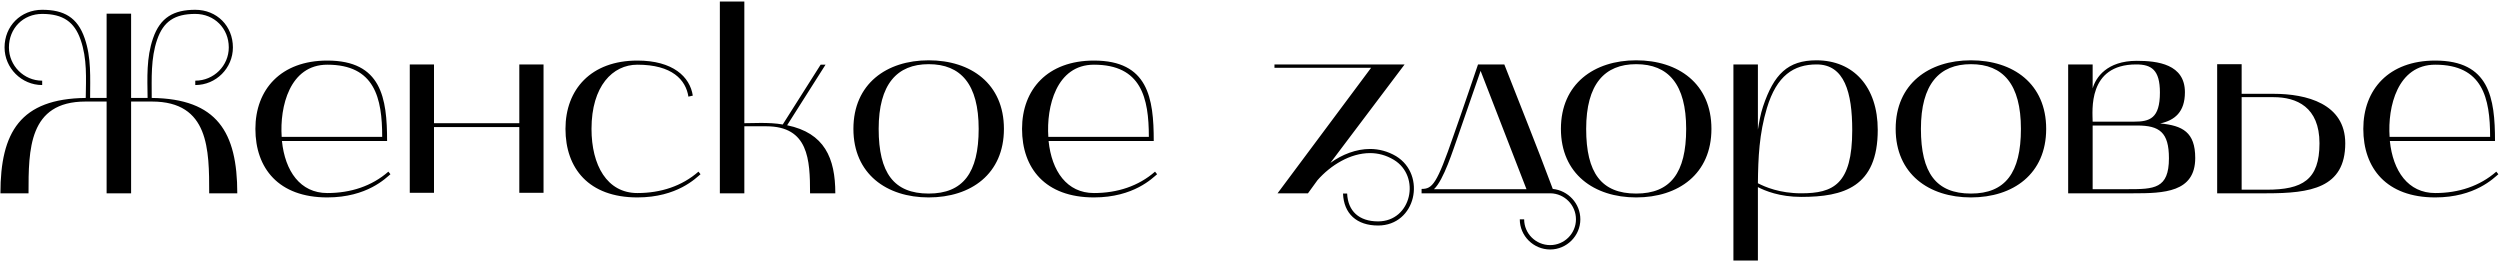 <?xml version="1.0" encoding="UTF-8"?> <svg xmlns="http://www.w3.org/2000/svg" width="582" height="61" viewBox="0 0 582 61" fill="none"><path d="M6.64 45H0.1C0.1 30.78 4.72 22.98 19.96 22.8C20.02 18.24 20.32 13.68 18.76 9.24C17.32 5.1 14.68 3.24 9.82 3.24C5.38 3.24 2.08 6.6 2.08 11.04C2.08 15.3 5.56 18.78 9.82 18.78V19.8C5.02 19.8 1.06 15.84 1.06 11.04C1.06 6.06 4.84 2.28 9.82 2.28C14.86 2.28 18.04 4.02 19.72 8.94C21.28 13.44 20.98 18.12 20.98 22.8H24.82V3.18H30.52V22.8H34.36C34.3 18.12 34.06 13.44 35.62 8.94C37.3 4.02 40.48 2.28 45.46 2.28C50.5 2.28 54.22 6.06 54.22 11.04C54.22 15.84 50.32 19.8 45.46 19.8V18.78C49.78 18.78 53.26 15.3 53.26 11.04C53.26 6.6 49.9 3.24 45.46 3.24C40.6 3.24 38.02 5.04 36.58 9.24C35.08 13.62 35.32 18.24 35.32 22.8C50.56 22.98 55.24 30.78 55.24 45H48.7C48.7 34.86 48.7 23.64 35.38 23.64H30.52V45H24.82V23.64H19.9C6.64 23.64 6.64 34.86 6.64 45ZM59.456 30C59.456 20.82 65.395 14.1 76.195 14.1C88.796 14.1 90.115 22.8 90.115 32.82H65.635C66.356 39.84 69.895 44.94 76.195 44.94C81.656 44.94 86.576 43.32 90.415 39.96L90.895 40.56C89.876 41.4 85.496 45.96 76.195 45.96C64.856 45.96 59.456 39.18 59.456 30ZM76.195 15.06C67.436 15.06 65.096 24.84 65.576 31.86H88.975C88.975 22.8 87.236 15.06 76.195 15.06ZM95.394 15H101.035V28.68H120.895V15H126.535V44.88H120.895V29.58H101.035V44.88H95.394V15ZM148.383 45.96C137.043 45.96 131.643 39.18 131.643 30C131.643 20.82 137.583 14.1 148.383 14.1C156.663 14.1 160.623 17.88 161.283 22.26L160.263 22.5C159.663 18.6 156.483 15.06 148.383 15.06C142.623 15.06 137.703 20.04 137.703 30C137.703 38.46 141.303 44.94 148.383 44.94C153.843 44.94 158.763 43.32 162.603 39.96L163.083 40.56C162.063 41.4 157.683 45.96 148.383 45.96ZM167.582 45V0.36H173.282V28.68C174.542 28.68 175.802 28.62 177.122 28.62C178.802 28.62 180.542 28.68 182.222 28.98L191.042 15.06H192.182L183.242 29.16C191.942 30.96 194.462 36.78 194.462 45H188.582C188.582 37.14 188.222 29.4 178.382 29.4H173.282V45H167.582ZM198.674 30C198.674 19.5 206.414 14.04 216.194 14.04C226.034 14.04 233.714 19.5 233.714 30C233.714 40.5 226.034 45.96 216.194 45.96C206.414 45.96 198.674 40.5 198.674 30ZM216.194 14.94C208.814 14.94 204.554 19.62 204.554 30C204.554 40.26 208.094 45.06 216.194 45.06C224.174 45.06 227.834 40.26 227.834 30C227.834 19.62 223.694 14.94 216.194 14.94ZM237.932 30C237.932 20.82 243.872 14.1 254.672 14.1C267.272 14.1 268.592 22.8 268.592 32.82H244.112C244.832 39.84 248.372 44.94 254.672 44.94C260.132 44.94 265.052 43.32 268.892 39.96L269.372 40.56C268.352 41.4 263.972 45.96 254.672 45.96C243.332 45.96 237.932 39.18 237.932 30ZM254.672 15.06C245.912 15.06 243.572 24.84 244.052 31.86H267.452C267.452 22.8 265.712 15.06 254.672 15.06ZM319.195 15.78H296.695V15H326.995L309.715 37.92C312.475 35.94 315.715 34.68 318.955 34.68C320.995 34.68 323.095 35.22 325.015 36.36C332.155 40.74 329.635 52.5 320.815 52.5C315.835 52.5 312.835 49.74 312.655 45.06H313.615C313.795 49.14 316.375 51.54 320.815 51.54C328.615 51.54 330.835 41.04 324.475 37.2C322.675 36.12 320.815 35.64 318.955 35.64C314.335 35.64 309.775 38.46 306.715 41.94L304.495 45H297.415L319.195 15.78ZM330.944 45V43.98C333.464 43.98 334.484 42.9 338.384 31.56C340.184 26.52 344.084 15 344.084 15H350.204C354.584 26.22 357.284 32.76 361.484 43.98C365.024 44.34 367.904 47.34 367.904 51.06C367.904 54.9 364.724 58.08 360.884 58.08C356.984 58.08 353.804 54.9 353.804 51.06H354.824C354.824 54.36 357.524 57.06 360.884 57.06C364.184 57.06 366.884 54.36 366.884 51.06C366.884 47.76 364.244 45.06 360.944 45H330.944ZM339.344 31.92C338.324 34.74 336.104 41.94 333.824 44.04H355.364L344.684 16.5C342.944 21.54 340.964 27.24 339.344 31.92ZM363.381 30C363.381 19.5 371.121 14.04 380.901 14.04C390.741 14.04 398.421 19.5 398.421 30C398.421 40.5 390.741 45.96 380.901 45.96C371.121 45.96 363.381 40.5 363.381 30ZM380.901 14.94C373.521 14.94 369.261 19.62 369.261 30C369.261 40.26 372.801 45.06 380.901 45.06C388.881 45.06 392.541 40.26 392.541 30C392.541 19.62 388.401 14.94 380.901 14.94ZM403.539 60.66V15H409.239V30.18C409.539 28.38 409.839 26.58 410.439 24.78C412.959 17.28 416.199 14.04 422.859 14.04C431.499 14.04 437.139 20.22 437.139 30.24C437.139 43.56 429.159 45.84 419.319 45.84C414.279 45.84 410.859 44.4 409.239 43.56V60.66H403.539ZM411.339 25.14C409.539 31.14 409.299 36.72 409.239 42.66C410.859 43.5 414.279 45 419.319 45C426.759 45 431.199 42.96 431.199 30.3C431.199 21.54 429.399 15 422.919 15C417.579 15 413.619 17.58 411.339 25.14ZM441.311 30C441.311 19.5 449.051 14.04 458.831 14.04C468.671 14.04 476.351 19.5 476.351 30C476.351 40.5 468.671 45.96 458.831 45.96C449.051 45.96 441.311 40.5 441.311 30ZM458.831 14.94C451.451 14.94 447.191 19.62 447.191 30C447.191 40.26 450.731 45.06 458.831 45.06C466.811 45.06 470.471 40.26 470.471 30C470.471 19.62 466.331 14.94 458.831 14.94ZM481.469 15H487.169V20.58C487.889 18.06 490.469 14.16 497.429 14.16C502.289 14.16 508.649 14.94 508.649 21.48C508.649 26.1 506.249 28.02 502.889 28.74C508.109 29.22 511.049 30.78 511.049 36.78C511.049 44.82 503.669 45 496.649 45C496.349 45 496.049 45 495.749 45H481.469V15ZM497.549 29.22H487.169V44.04H495.329C501.449 44.04 504.929 43.98 504.929 36.84C504.929 30.78 502.709 29.22 497.549 29.22ZM497.309 15C485.909 15 487.169 25.92 487.169 28.32H496.829C500.429 28.32 502.829 27.6 502.829 21.54C502.829 16.26 500.849 15 497.309 15ZM516.156 45V14.94H521.856V21.84H529.296C536.916 21.84 545.976 24.12 545.976 33.36C545.976 43.8 537.816 45 527.676 45H516.156ZM521.856 44.16H527.676C536.016 44.16 539.976 41.88 539.976 33.36C539.976 24.9 534.636 22.62 529.296 22.62H521.856V44.16ZM550.178 30C550.178 20.82 556.118 14.1 566.918 14.1C579.518 14.1 580.838 22.8 580.838 32.82H556.358C557.078 39.84 560.618 44.94 566.918 44.94C572.378 44.94 577.298 43.32 581.138 39.96L581.618 40.56C580.598 41.4 576.218 45.96 566.918 45.96C555.578 45.96 550.178 39.18 550.178 30ZM566.918 15.06C558.158 15.06 555.818 24.84 556.298 31.86H579.698C579.698 22.8 577.958 15.06 566.918 15.06Z" fill="black"></path></svg> 